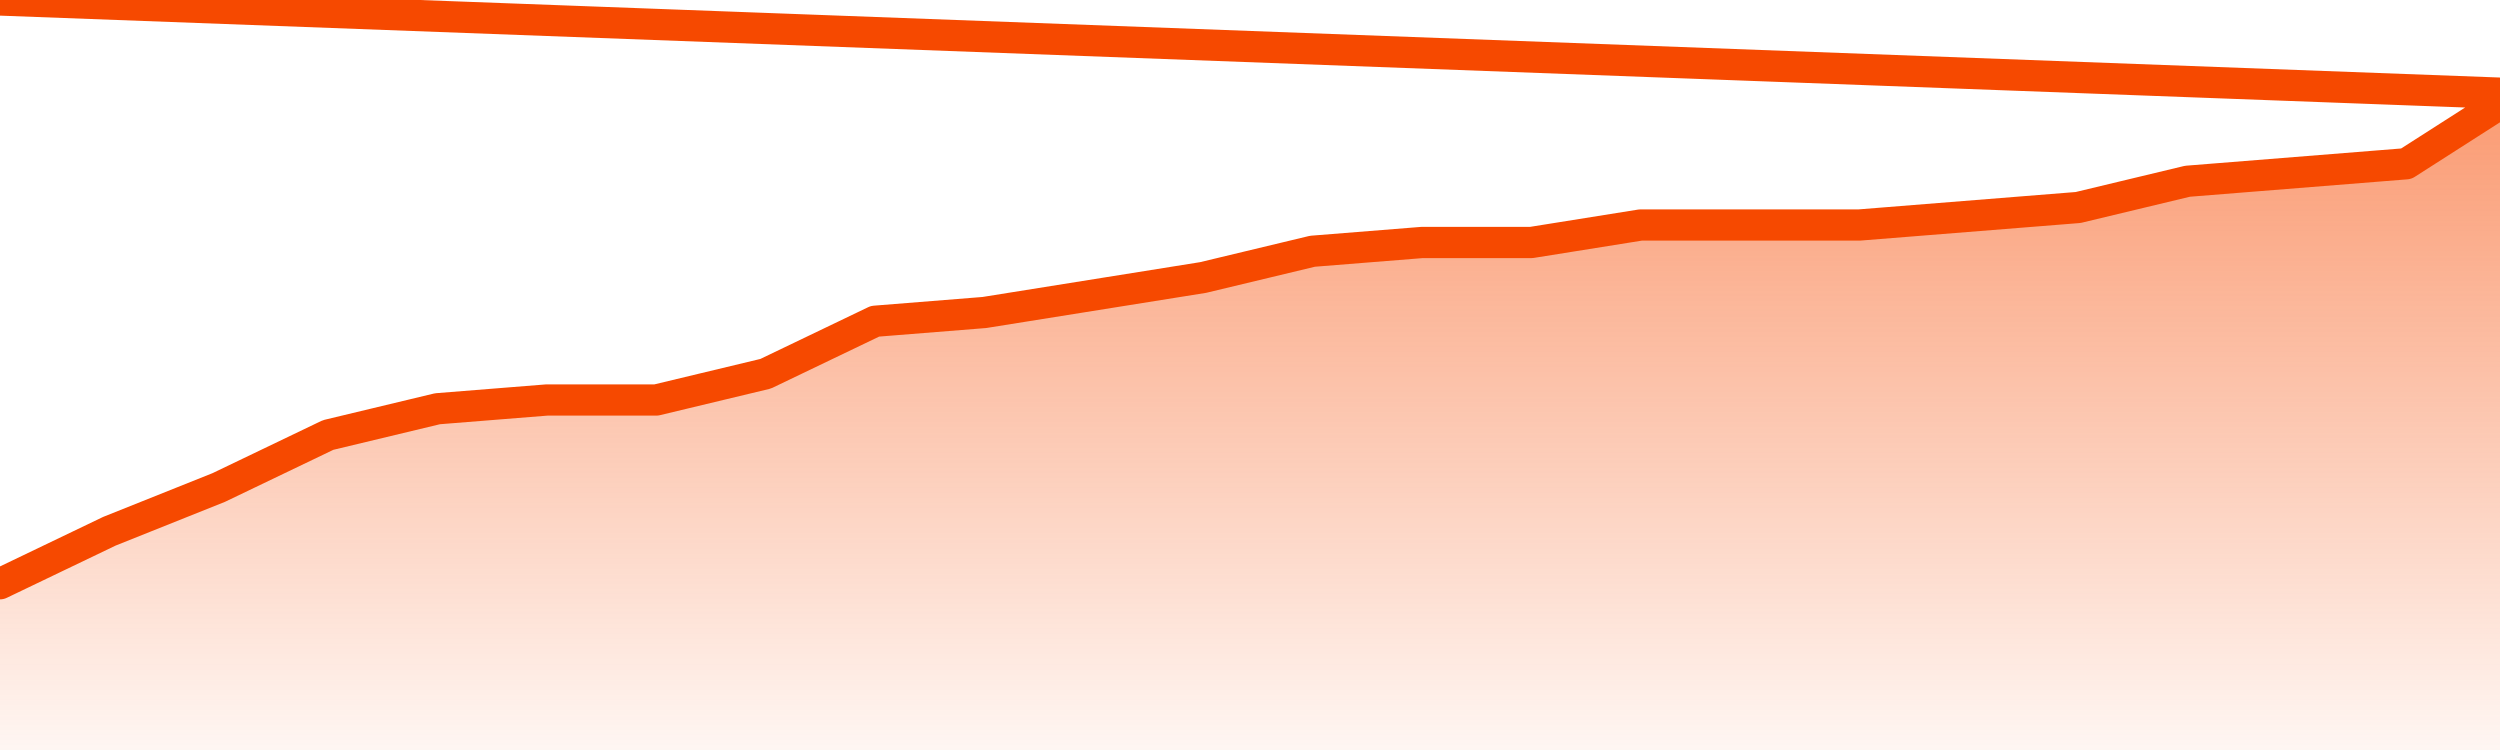       <svg
        version="1.1"
        xmlns="http://www.w3.org/2000/svg"
        width="80"
        height="24"
        viewBox="0 0 80 24">
        <defs>
          <linearGradient x1=".5" x2=".5" y2="1" id="gradient">
            <stop offset="0" stop-color="#F64900"/>
            <stop offset="1" stop-color="#f64900" stop-opacity="0"/>
          </linearGradient>
        </defs>
        <path
          fill="url(#gradient)"
          fill-opacity="0.56"
          stroke="none"
          d="M 0,26 0.0,18.68 3.5,17.0 7.0,15.6 10.5,13.92 14.0,13.08 17.5,12.8 21.0,12.8 24.5,11.96 28.0,10.28 31.5,10 35.0,9.44 38.5,8.88 42.0,8.04 45.5,7.76 49.0,7.76 52.5,7.2 56.0,7.2 59.5,7.2 63.0,6.92 66.5,6.64 70.0,5.8 73.5,5.52 77.0,5.24 80.5,3 82,26 Z"
        />
        <path
          fill="none"
          stroke="#F64900"
          stroke-width="1"
          stroke-linejoin="round"
          stroke-linecap="round"
          d="M 0.0,18.68 3.5,17.0 7.0,15.6 10.5,13.92 14.0,13.08 17.5,12.8 21.0,12.8 24.5,11.96 28.0,10.28 31.5,10 35.0,9.44 38.5,8.88 42.0,8.04 45.5,7.76 49.0,7.76 52.5,7.2 56.0,7.2 59.5,7.2 63.0,6.92 66.5,6.64 70.0,5.8 73.5,5.52 77.0,5.24 80.5,3.0.join(' ') }"
        />
      </svg>
